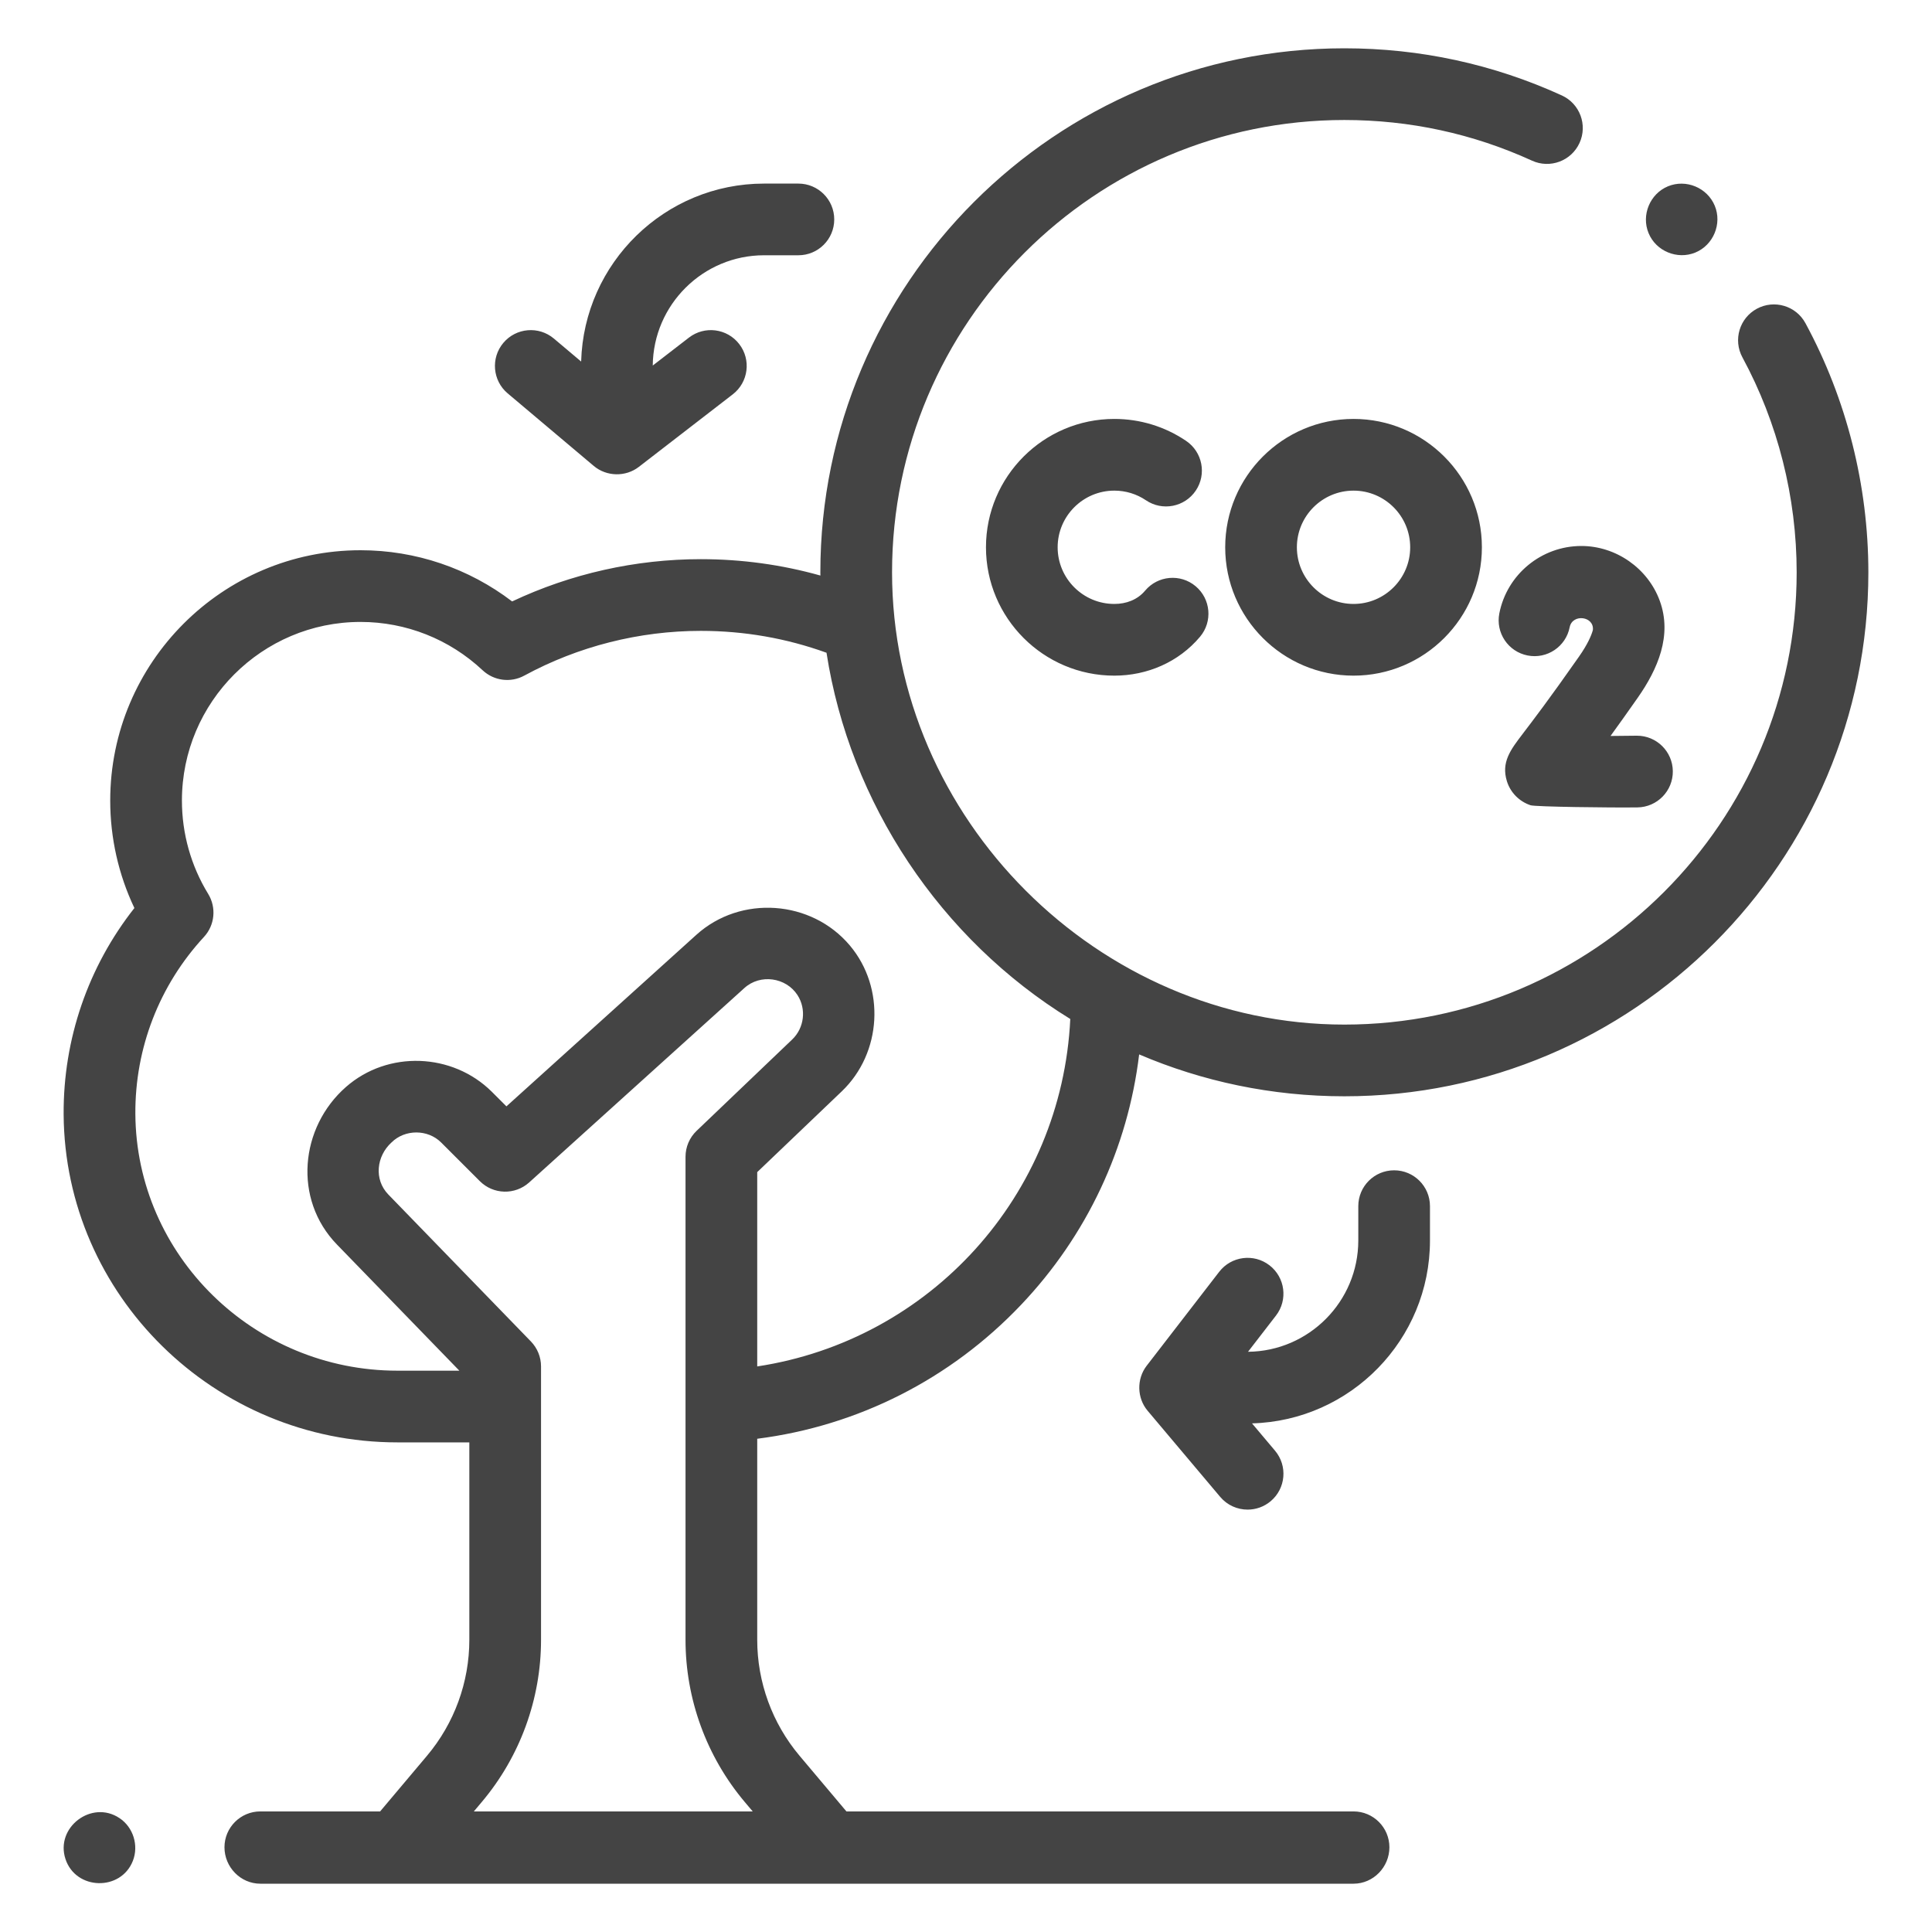 <svg width="80" height="80" viewBox="0 0 80 80" fill="none" xmlns="http://www.w3.org/2000/svg">
<path fill-rule="evenodd" clip-rule="evenodd" d="M72.748 12.784C73.469 12.394 74.37 12.662 74.76 13.383C76.464 16.531 77.364 20.097 77.365 23.698C77.365 35.662 67.631 45.395 55.667 45.395C52.653 45.395 49.781 44.777 47.17 43.661C46.701 47.54 45.008 51.158 42.28 54.03C39.356 57.109 35.519 59.047 31.355 59.576V67.902C31.355 69.655 31.976 71.358 33.105 72.699L35.049 75.007H56.047C56.867 75.007 57.532 75.672 57.532 76.492C57.532 77.312 56.867 78 56.047 78H10.78C9.96 78 9.295 77.312 9.295 76.492C9.295 75.672 9.96 75.007 10.78 75.007H15.74L17.684 72.699C18.812 71.358 19.434 69.655 19.434 67.902V59.726H16.456C8.88 59.726 2.681 53.633 2.635 46.143C2.617 43.022 3.651 40.027 5.565 37.6C4.907 36.216 4.564 34.697 4.564 33.15C4.564 27.434 9.214 22.784 14.929 22.784C17.214 22.784 19.407 23.531 21.206 24.904C23.637 23.756 26.317 23.154 29.019 23.154C30.71 23.154 32.368 23.381 33.971 23.832L33.971 23.801L33.97 23.768L33.969 23.738C33.969 23.725 33.969 23.711 33.969 23.698C33.969 11.733 43.703 2 55.667 2C58.806 2 61.836 2.657 64.672 3.952C65.418 4.293 65.746 5.174 65.405 5.919C65.065 6.665 64.184 6.993 63.438 6.653C60.992 5.535 58.377 4.969 55.667 4.969C45.34 4.969 36.938 13.37 36.938 23.698C36.938 33.891 45.471 42.426 55.667 42.426C65.994 42.426 74.396 34.025 74.396 23.698C74.396 20.589 73.619 17.511 72.149 14.796C71.759 14.075 72.027 13.174 72.748 12.784ZM19.621 75.007H31.168L30.834 74.611C29.255 72.736 28.386 70.353 28.386 67.902V47.898C28.386 47.493 28.552 47.105 28.845 46.825L32.804 43.042C33.303 42.566 33.398 41.781 33.02 41.201C32.545 40.471 31.483 40.316 30.825 40.911L27.644 43.784L21.913 48.961C21.327 49.491 20.428 49.468 19.869 48.909L19.869 48.909L18.267 47.308C17.713 46.754 16.765 46.754 16.21 47.308C15.591 47.871 15.473 48.837 16.081 49.463L21.984 55.547C22.252 55.824 22.403 56.194 22.403 56.581V58.242L22.403 58.246V67.903C22.403 70.354 21.533 72.736 19.954 74.611L19.621 75.007ZM31.355 48.535V56.581C38.517 55.495 43.966 49.505 44.318 42.194C38.946 38.891 35.188 33.263 34.224 27.029C32.56 26.427 30.812 26.123 29.019 26.123C26.467 26.123 23.94 26.764 21.709 27.976C21.147 28.282 20.452 28.192 19.985 27.755C18.608 26.464 16.812 25.753 14.929 25.753C10.851 25.753 7.533 29.071 7.533 33.15C7.533 34.518 7.909 35.854 8.62 37.014C8.967 37.581 8.896 38.309 8.445 38.797C6.597 40.797 5.588 43.399 5.605 46.125C5.64 51.987 10.507 56.757 16.456 56.757H19.021L13.95 51.531C12.134 49.659 12.415 46.683 14.328 45.007C16.062 43.486 18.737 43.59 20.367 45.209L20.97 45.812L26.919 40.439L28.834 38.709C30.671 37.049 33.602 37.26 35.193 39.153C36.67 40.91 36.516 43.603 34.856 45.19L31.355 48.535ZM24.587 19.294L21.022 16.289C20.395 15.761 20.315 14.824 20.843 14.197C21.371 13.57 22.308 13.491 22.935 14.019L24.064 14.971C24.177 10.889 27.53 7.602 31.639 7.602H33.059C33.879 7.602 34.544 8.266 34.544 9.086C34.544 9.906 33.879 10.57 33.059 10.57H31.639C29.112 10.57 27.053 12.614 27.029 15.136L28.528 13.979C29.177 13.478 30.109 13.598 30.61 14.247C31.111 14.896 30.991 15.828 30.342 16.329L26.451 19.334C25.905 19.755 25.116 19.739 24.587 19.294ZM57.728 48.46C56.908 48.46 56.244 49.124 56.244 49.944V51.365C56.244 53.892 54.2 55.95 51.678 55.974L52.835 54.476C53.336 53.827 53.216 52.895 52.567 52.394C51.919 51.893 50.986 52.013 50.485 52.662L47.481 56.553C47.06 57.098 47.075 57.889 47.521 58.417L50.525 61.982C50.819 62.331 51.239 62.51 51.661 62.51C51.999 62.51 52.338 62.395 52.617 62.161C53.244 61.632 53.324 60.696 52.795 60.069L51.843 58.939C55.925 58.827 59.212 55.474 59.212 51.365V49.944C59.212 49.124 58.548 48.46 57.728 48.46ZM47.452 20.716C47.065 20.454 46.612 20.316 46.142 20.316C44.848 20.316 43.795 21.368 43.795 22.662C43.795 23.956 44.848 25.008 46.142 25.008C46.632 25.008 47.098 24.838 47.417 24.457C47.944 23.829 48.881 23.747 49.508 24.274C50.136 24.8 50.219 25.737 49.692 26.365C48.81 27.415 47.505 27.977 46.142 27.977C43.211 27.977 40.827 25.592 40.827 22.662C40.827 19.731 43.211 17.347 46.142 17.347C47.206 17.347 48.234 17.661 49.114 18.256C49.793 18.715 49.972 19.638 49.513 20.317C49.054 20.996 48.131 21.175 47.452 20.716ZM62.084 25.399C61.926 26.204 62.45 26.984 63.255 27.142C64.059 27.3 64.839 26.776 64.997 25.971C65.11 25.4 66.021 25.515 65.957 26.091C65.895 26.314 65.744 26.673 65.381 27.192C64.165 28.93 63.44 29.879 63.05 30.389L63.05 30.389L63.05 30.389L63.05 30.39C62.55 31.044 62.155 31.561 62.397 32.346C62.541 32.815 62.908 33.188 63.378 33.344C63.572 33.409 66.698 33.447 67.802 33.433C68.622 33.422 69.278 32.749 69.268 31.93C69.258 31.116 68.595 30.464 67.784 30.464L67.765 30.464C67.411 30.469 67.046 30.472 66.688 30.475C67.007 30.035 67.38 29.514 67.813 28.895C68.644 27.708 69.253 26.31 68.726 24.874C68.233 23.529 66.912 22.608 65.48 22.608C63.83 22.608 62.402 23.782 62.084 25.399ZM56.047 27.977C53.117 27.977 50.733 25.592 50.733 22.662C50.733 19.731 53.117 17.347 56.047 17.347C58.978 17.347 61.362 19.731 61.362 22.662C61.362 25.592 58.978 27.977 56.047 27.977ZM56.047 25.008C57.341 25.008 58.393 23.955 58.393 22.662C58.393 21.368 57.341 20.316 56.047 20.316C54.754 20.316 53.701 21.368 53.701 22.662C53.701 23.956 54.754 25.008 56.047 25.008ZM68.264 9.653C68.571 10.402 69.455 10.764 70.201 10.457C70.948 10.148 71.315 9.265 71.004 8.518C70.694 7.771 69.814 7.405 69.066 7.715C68.32 8.024 67.954 8.908 68.264 9.653ZM2.712 76.981C2.277 75.669 3.798 74.517 4.944 75.282C5.518 75.658 5.751 76.417 5.502 77.053C5.006 78.321 3.14 78.273 2.712 76.981Z" fill="#444444"/>
</svg>
